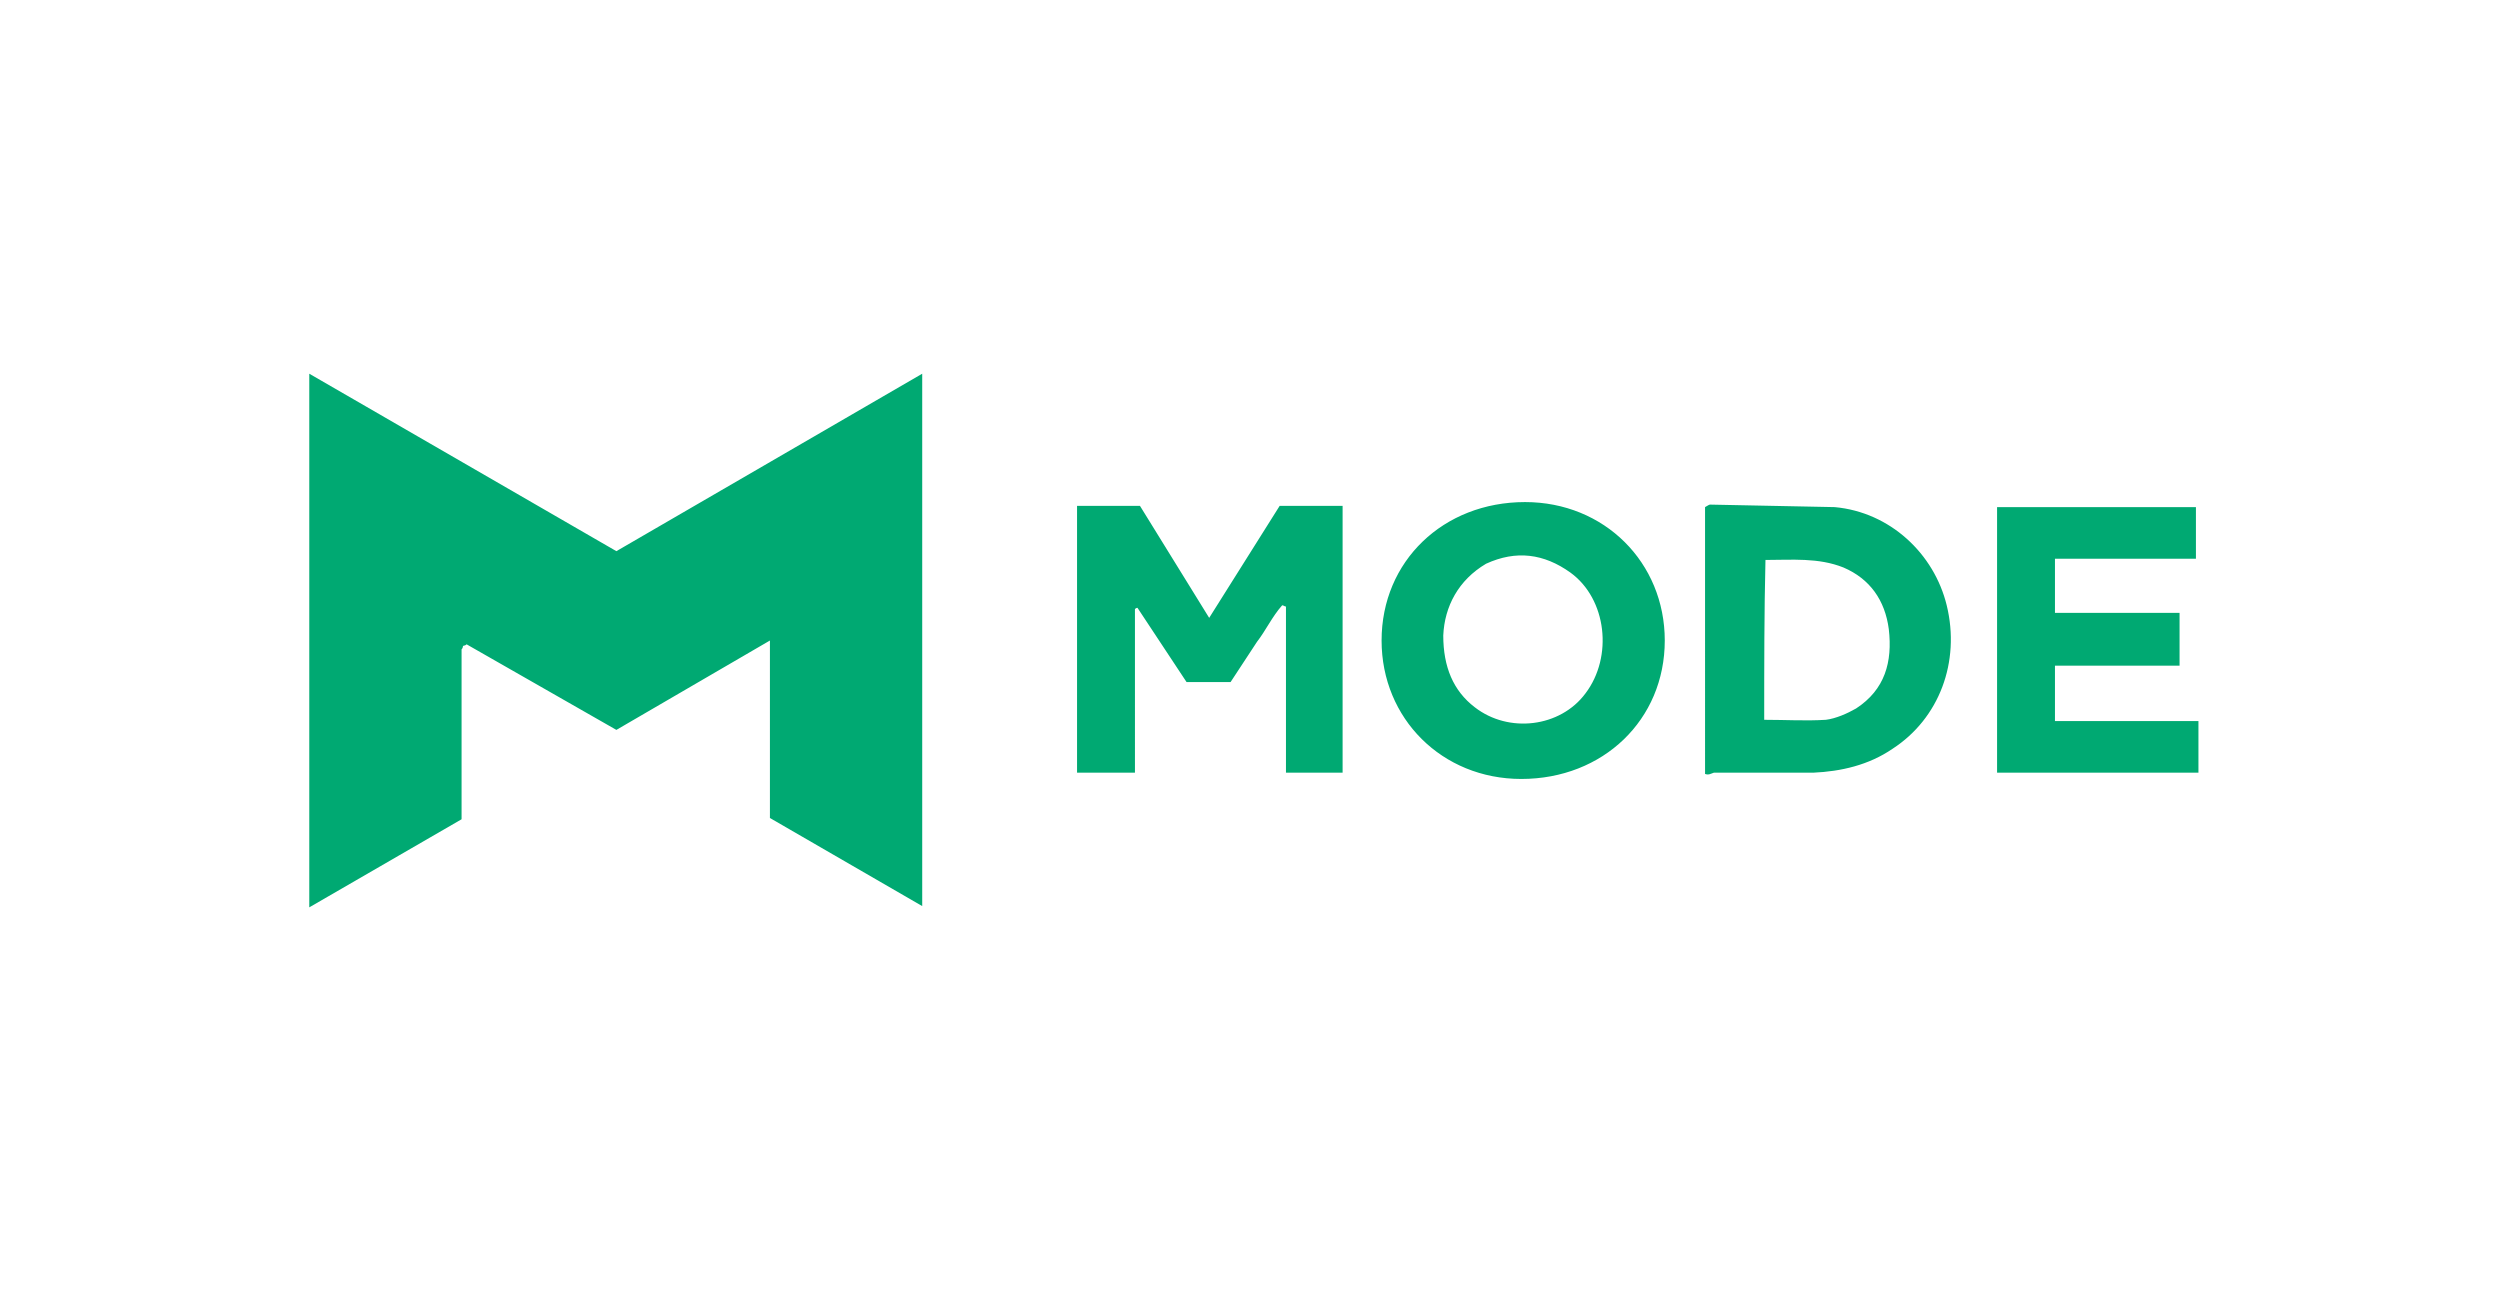 <?xml version="1.0" encoding="UTF-8"?> <svg xmlns="http://www.w3.org/2000/svg" xmlns:v="https://vecta.io/nano" width="194" height="100" fill="#00a972"><path d="M24 70.411V29l23.831 13.771L71.564 29v41.313l-11.818-6.837V49.705L47.831 56.64l-11.622-6.641c-.098.098-.195.098-.195.098s-.098 0-.098.098-.098.195-.098.195v13.185L24 70.411zm59.578-31.156h4.883l5.372 8.692 5.469-8.692h4.884V59.96h-4.395V47.068c-.098 0-.195-.098-.293-.098-.781.879-1.27 1.953-1.953 2.832l-2.051 3.125h-3.418l-3.809-5.762c-.098 0-.195.098-.195.098V59.96h-4.493V39.255zm23.633 10.449c0-6.153 4.786-10.743 11.134-10.743 6.153 0 10.841 4.688 10.841 10.743 0 6.153-4.786 10.743-11.134 10.743-6.153 0-10.841-4.688-10.841-10.743zm4.786-.391c0 2.442.781 4.297 2.441 5.567 2.637 2.051 6.642 1.563 8.595-1.074 2.149-2.832 1.66-7.325-1.172-9.376-2.051-1.465-4.2-1.758-6.544-.684-2.148 1.27-3.223 3.321-3.32 5.567zm20.315 10.744V39.352c.195-.098.293-.195.391-.195l9.669.195c4.297.391 7.715 3.614 8.692 7.618 1.074 4.395-.586 8.79-4.2 11.134-1.855 1.27-4.004 1.758-6.153 1.856h-7.715c-.293.098-.391.195-.684.098zm4.59-4.2c1.661 0 3.223.098 4.786 0 .781-.098 1.66-.488 2.344-.879 2.246-1.465 2.832-3.614 2.539-6.153-.293-2.246-1.465-3.907-3.516-4.786-1.953-.781-4.004-.586-6.055-.586-.098 4.004-.098 8.204-.098 12.404zm32.232-8.301v4.102h-9.669v4.297h11.134v4.004h-15.626V39.352h15.431v4.004h-10.939v4.2h9.669z"></path></svg> 
